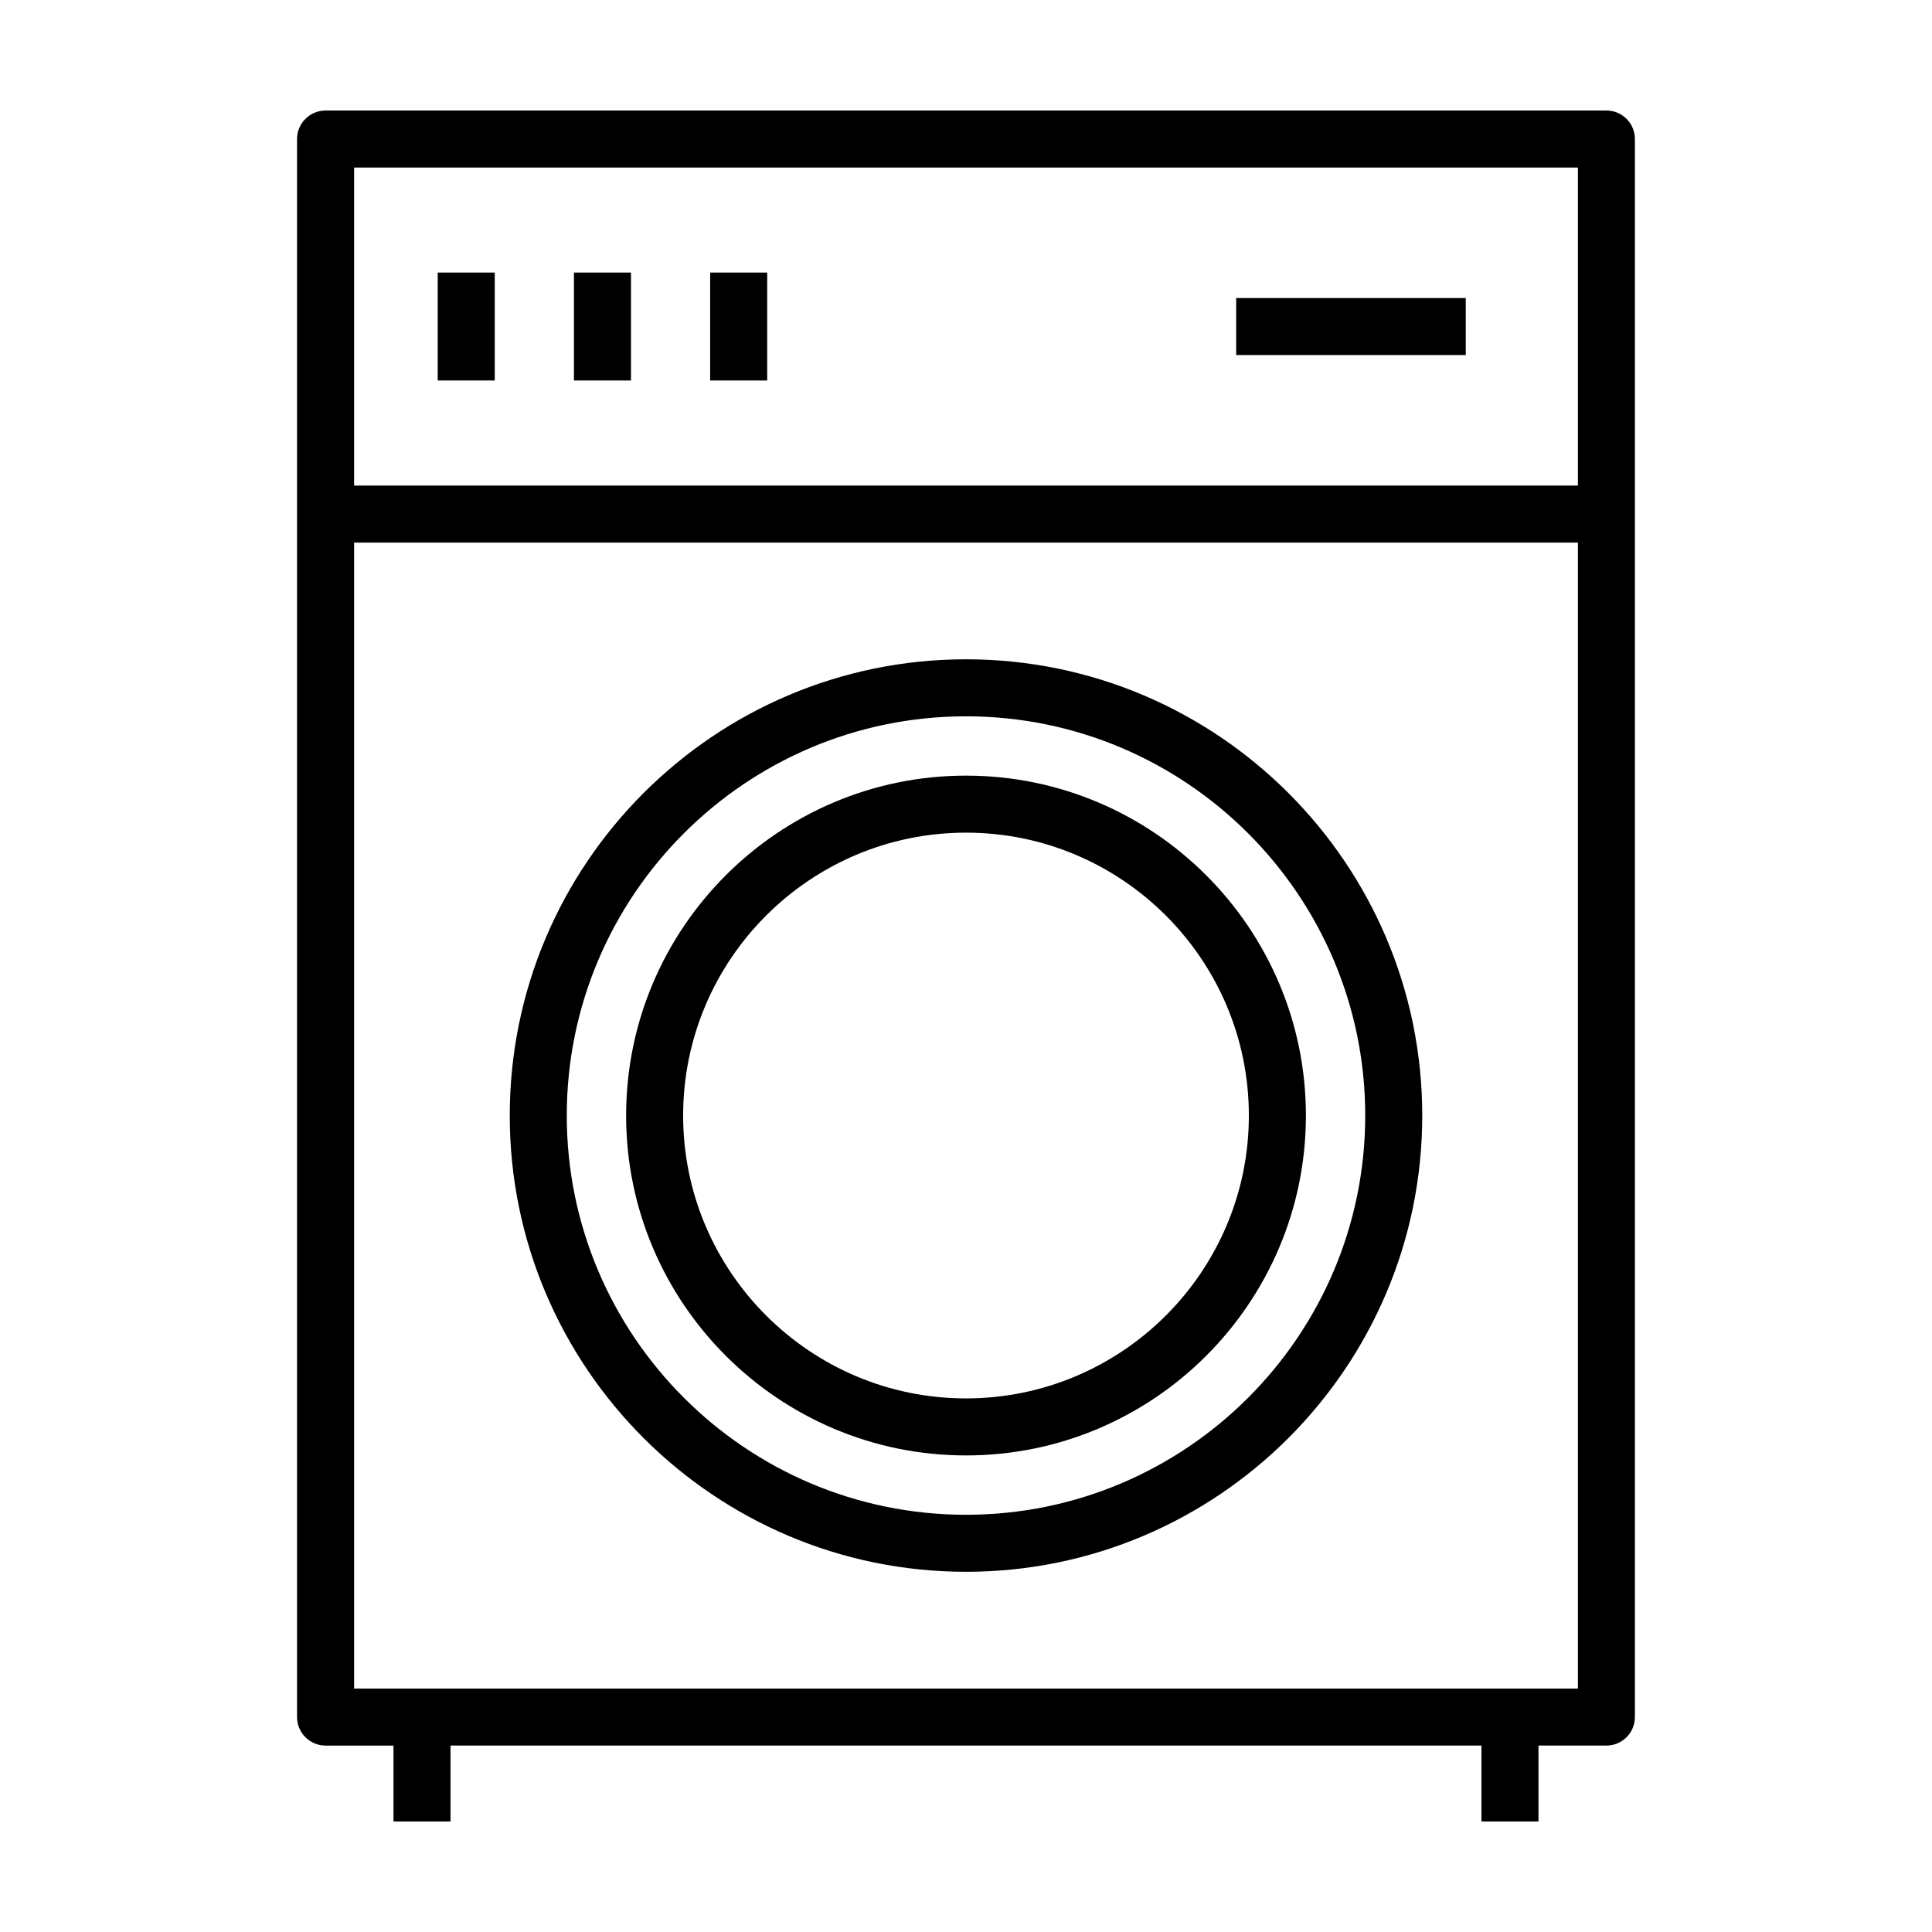 <?xml version="1.0" encoding="UTF-8"?>
<!-- Uploaded to: ICON Repo, www.svgrepo.com, Generator: ICON Repo Mixer Tools -->
<svg fill="#000000" width="800px" height="800px" version="1.1" viewBox="144 144 512 512" xmlns="http://www.w3.org/2000/svg">
 <g>
  <path d="m569.72 173.29h-339.44c-4.176 0-7.559 3.387-7.559 7.559v418.19c0 4.172 3.379 7.559 7.559 7.559h17.996v20.117h15.113v-20.121h273.21v20.121h15.113v-20.121h17.996c4.176 0 7.559-3.387 7.559-7.559v-418.19c0.004-4.172-3.383-7.555-7.551-7.555zm-7.559 15.113v84.277h-324.32v-84.277zm-324.32 403.08v-303.69h324.32v303.69z"/>
  <path d="m400 318.72c-66.668 0-120.91 54.246-120.91 120.91 0 66.668 54.246 120.91 120.91 120.91s120.91-54.246 120.91-120.91c0-66.668-54.246-120.91-120.91-120.91zm0 226.71c-58.34 0-105.8-47.465-105.8-105.8 0-58.336 47.457-105.8 105.8-105.8 58.34 0 105.8 47.465 105.8 105.8-0.004 58.336-47.461 105.8-105.8 105.8z"/>
  <path d="m400 349.55c-49.672 0-90.074 40.41-90.074 90.082 0 49.664 40.41 90.074 90.074 90.074 49.664 0.004 90.078-40.402 90.078-90.074 0-49.672-40.41-90.082-90.078-90.082zm0 165.04c-41.336 0-74.961-33.629-74.961-74.961 0-41.336 33.629-74.969 74.961-74.969s74.961 33.629 74.961 74.969c0.004 41.332-33.625 74.961-74.961 74.961z"/>
  <path d="m260 216.23h15.113v28.602h-15.113z"/>
  <path d="m296.1 216.23h15.113v28.602h-15.113z"/>
  <path d="m332.2 216.23h15.113v28.602h-15.113z"/>
  <path d="m471.6 222.98h60.84v15.113h-60.84z"/>
 </g>
</svg>